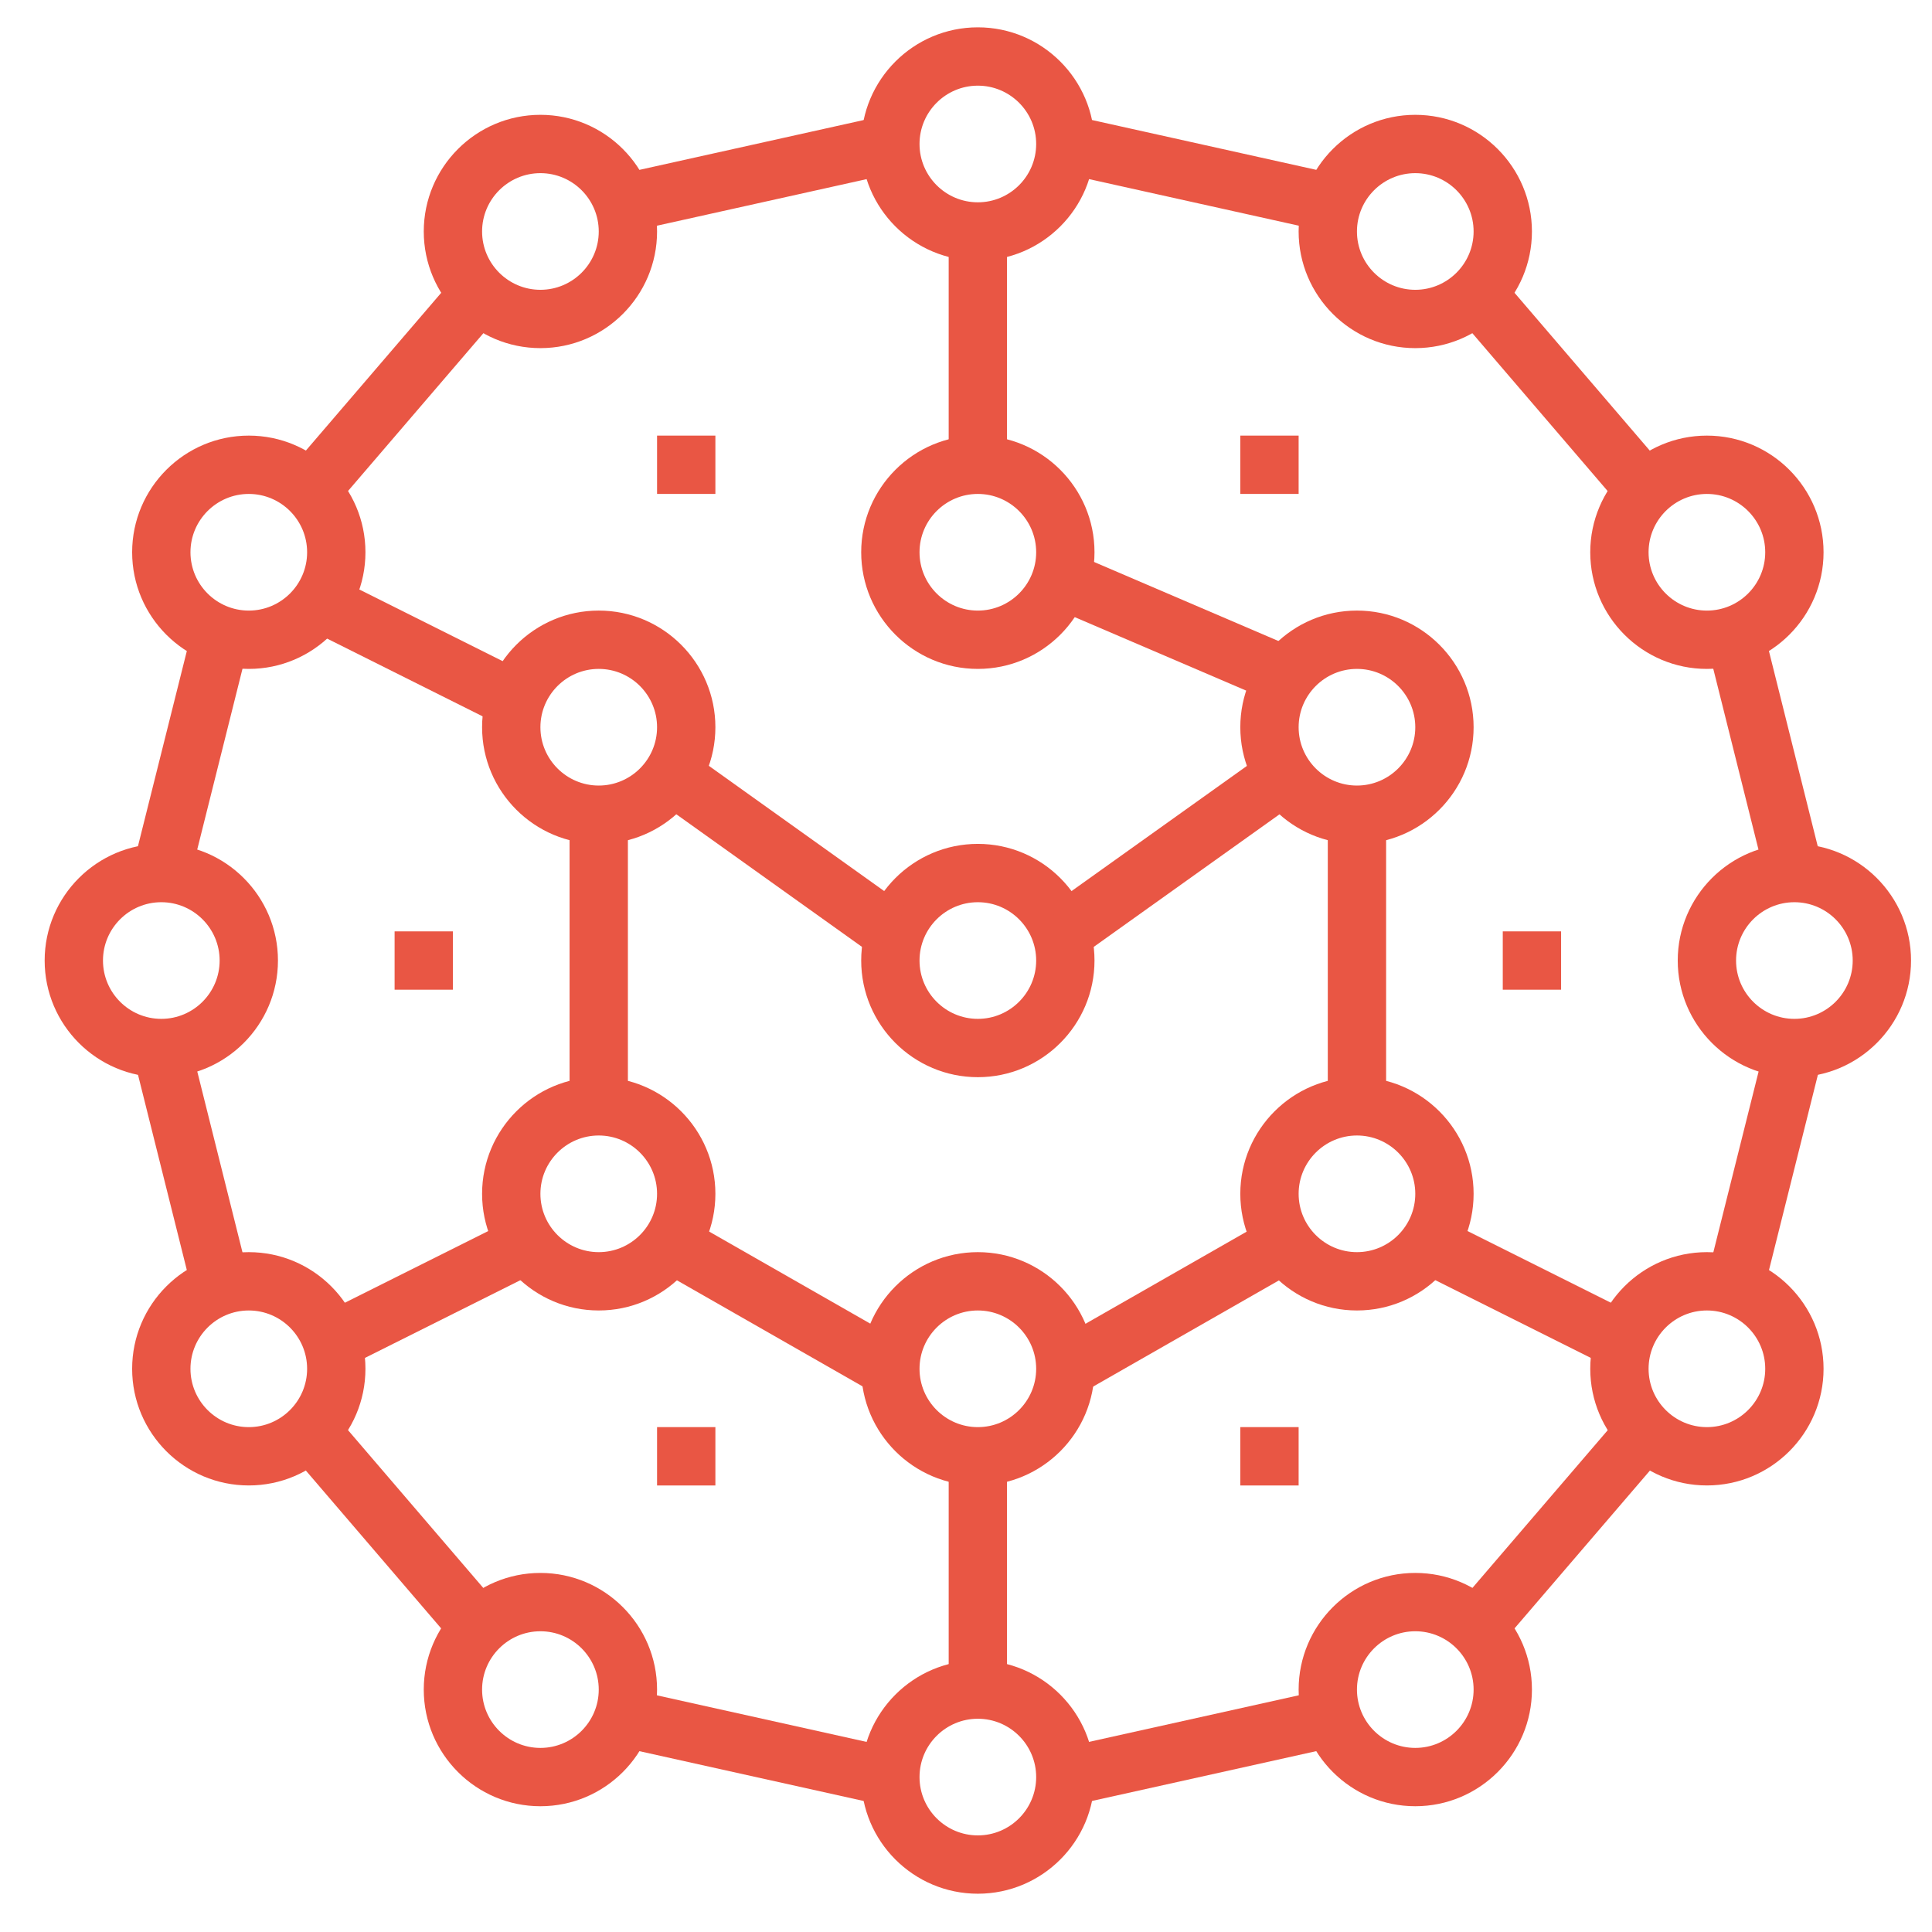 <svg version="1" xmlns="http://www.w3.org/2000/svg" xmlns:xlink="http://www.w3.org/1999/xlink" width="106" height="106" viewBox="0 0 106 106"><path fill="#E95644" d="M72.499 92.737l.694 3.123-14.4 3.199-.694-3.123zm24.407-35.622l3.103.777-3.205 12.799-3.103-.777zm-44.856 22.785h3.2v12.8h-3.2z"/><defs><path id="a" d="M2.45 1.5h102.4v102.4h-102.4z"/></defs><clipPath id="b"><use xlink:href="#a" overflow="visible"/></clipPath><path clip-path="url(#b)" fill="#E95644" d="M53.65 49.5c-1.764 0-3.2 1.435-3.2 3.2s1.436 3.2 3.2 3.2c1.764 0 3.2-1.435 3.2-3.2s-1.436-3.2-3.2-3.2m0 9.6c-3.53 0-6.4-2.871-6.4-6.4s2.87-6.4 6.4-6.4c3.53 0 6.4 2.871 6.4 6.4s-2.87 6.4-6.4 6.4m0-32c-1.764 0-3.2 1.435-3.2 3.2s1.436 3.2 3.2 3.2c1.764 0 3.2-1.435 3.2-3.2s-1.436-3.2-3.2-3.2m0 9.6c-3.53 0-6.4-2.871-6.4-6.4s2.87-6.4 6.4-6.4c3.53 0 6.4 2.871 6.4 6.4s-2.87 6.4-6.4 6.4m0-32c-1.764 0-3.2 1.435-3.2 3.2s1.436 3.2 3.2 3.2c1.764 0 3.2-1.435 3.2-3.2s-1.436-3.2-3.2-3.2m0 9.6c-3.53 0-6.4-2.871-6.4-6.4s2.87-6.4 6.4-6.4c3.53 0 6.4 2.871 6.4 6.4s-2.87 6.4-6.4 6.4m0 57.6c-1.764 0-3.2 1.435-3.2 3.2s1.436 3.2 3.2 3.2c1.764 0 3.2-1.435 3.2-3.2s-1.436-3.2-3.2-3.2m0 9.6c-3.53 0-6.4-2.871-6.4-6.4 0-3.529 2.87-6.4 6.4-6.4 3.53 0 6.4 2.871 6.4 6.4 0 3.529-2.87 6.4-6.4 6.4m0 12.8c-1.764 0-3.2 1.435-3.2 3.2s1.436 3.2 3.2 3.2c1.764 0 3.2-1.435 3.2-3.2s-1.436-3.2-3.2-3.2m0 9.6c-3.53 0-6.4-2.871-6.4-6.4s2.87-6.4 6.4-6.4c3.53 0 6.4 2.871 6.4 6.4s-2.87 6.4-6.4 6.4m-20.8-67.2c-1.764 0-3.2 1.435-3.2 3.2 0 1.765 1.436 3.2 3.2 3.2 1.764 0 3.2-1.435 3.2-3.2 0-1.765-1.436-3.2-3.2-3.2m0 9.6c-3.53 0-6.4-2.871-6.4-6.4 0-3.529 2.87-6.4 6.4-6.4s6.4 2.871 6.4 6.4c0 3.529-2.87 6.4-6.4 6.4m41.6-9.6c-1.764 0-3.2 1.435-3.2 3.2 0 1.765 1.436 3.2 3.2 3.2 1.764 0 3.2-1.435 3.2-3.2 0-1.765-1.436-3.2-3.2-3.2m0 9.6c-3.53 0-6.4-2.871-6.4-6.4 0-3.529 2.87-6.4 6.4-6.4 3.53 0 6.4 2.871 6.4 6.4 0 3.529-2.87 6.4-6.4 6.4m19.2 25.6c-1.764 0-3.2 1.435-3.2 3.2s1.436 3.2 3.2 3.2c1.764 0 3.2-1.435 3.2-3.2s-1.436-3.2-3.2-3.2m0 9.6c-3.53 0-6.4-2.871-6.4-6.4 0-3.529 2.87-6.4 6.4-6.4 3.53 0 6.4 2.871 6.4 6.4 0 3.529-2.87 6.4-6.4 6.4m-16 8c-1.764 0-3.2 1.435-3.2 3.2 0 1.765 1.436 3.2 3.2 3.2 1.764 0 3.2-1.435 3.2-3.2 0-1.765-1.436-3.2-3.2-3.2m0 9.6c-3.53 0-6.4-2.871-6.4-6.4s2.87-6.4 6.4-6.4c3.53 0 6.4 2.871 6.4 6.4s-2.87 6.4-6.4 6.4m-44.8-36.8c-1.764 0-3.2 1.435-3.2 3.2 0 1.765 1.436 3.2 3.2 3.2 1.764 0 3.2-1.435 3.2-3.2 0-1.765-1.436-3.2-3.2-3.2m0 9.6c-3.53 0-6.4-2.871-6.4-6.4 0-3.529 2.87-6.4 6.4-6.4s6.4 2.871 6.4 6.4c0 3.529-2.87 6.4-6.4 6.4m41.6-9.6c-1.764 0-3.2 1.435-3.2 3.2 0 1.765 1.436 3.2 3.2 3.2 1.764 0 3.2-1.435 3.2-3.2 0-1.765-1.436-3.2-3.2-3.2m0 9.6c-3.53 0-6.4-2.871-6.4-6.4 0-3.529 2.87-6.4 6.4-6.4 3.53 0 6.4 2.871 6.4 6.4 0 3.529-2.87 6.4-6.4 6.4"/><path fill="#E95644" d="M36.05 23.9h3.2v3.2h-3.2zm0 54.4h3.2v3.2h-3.2zm32 0h3.2v3.2h-3.2zm-46.4-27.2h3.2v3.2h-3.2zm46.4-27.2h3.2v3.2h-3.2zm14.4 27.2h3.2v3.2h-3.2zm6.794 26.161l2.428 2.083-9.604 11.196-2.428-2.083zm-30.446-70.924l14.4 3.199-.694 3.123-14.4-3.199zm38.002 28.369l3.2 12.799-3.103.776-3.2-12.799zm-3.15-7.606c-1.764 0-3.2 1.435-3.2 3.2s1.436 3.2 3.2 3.2c1.764 0 3.2-1.435 3.2-3.2s-1.436-3.2-3.2-3.2m0 9.6c-3.53 0-6.4-2.871-6.4-6.4s2.87-6.4 6.4-6.4c3.53 0 6.4 2.871 6.4 6.4s-2.87 6.4-6.4 6.4m-16-27.2c-1.764 0-3.2 1.435-3.2 3.2s1.436 3.2 3.2 3.2c1.764 0 3.2-1.435 3.2-3.2s-1.436-3.2-3.2-3.2m0 9.6c-3.53 0-6.4-2.871-6.4-6.4s2.87-6.4 6.4-6.4c3.53 0 6.4 2.871 6.4 6.4s-2.87 6.4-6.4 6.4m20.8 30.4c-1.764 0-3.2 1.435-3.2 3.2s1.436 3.2 3.2 3.2c1.764 0 3.2-1.435 3.2-3.2s-1.436-3.2-3.2-3.2m0 9.6c-3.53 0-6.4-2.871-6.4-6.4s2.87-6.4 6.4-6.4c3.53 0 6.4 2.871 6.4 6.4s-2.87 6.4-6.4 6.4"/><path d="M2.45 1.5h102.4v102.4h-102.4z" fill="none"/><path fill="#E95644" d="M82.064 14.862l9.6 11.2-2.429 2.082-9.6-11.2zm-47.264 77.877l14.4 3.199-.694 3.123-14.4-3.199zm-24.396-35.629l3.2 12.799-3.103.776-3.2-12.799z"/><defs><path id="c" d="M2.45 1.5h102.4v102.4h-102.4z"/></defs><clipPath id="d"><use xlink:href="#c" overflow="visible"/></clipPath><path clip-path="url(#d)" fill="#E95644" d="M13.65 71.9c-1.764 0-3.2 1.435-3.2 3.2s1.436 3.2 3.2 3.2 3.2-1.435 3.2-3.2-1.436-3.2-3.2-3.2m0 9.6c-3.53 0-6.4-2.871-6.4-6.4 0-3.529 2.87-6.4 6.4-6.4s6.4 2.871 6.4 6.4c0 3.529-2.87 6.4-6.4 6.4m16 8c-1.764 0-3.2 1.435-3.2 3.2 0 1.765 1.436 3.2 3.2 3.2 1.764 0 3.2-1.435 3.2-3.2 0-1.765-1.436-3.2-3.2-3.2m0 9.6c-3.53 0-6.4-2.871-6.4-6.4s2.87-6.4 6.4-6.4 6.4 2.871 6.4 6.4-2.87 6.4-6.4 6.4"/><path fill="#E95644" d="M18.061 77.26l9.6 11.2-2.429 2.082-9.6-11.2zm30.44-70.921l.694 3.123-14.4 3.199-.694-3.123zm-37.999 28.375l3.103.777-3.205 12.799-3.103-.777zm3.148-7.614c-1.764 0-3.2 1.435-3.2 3.2s1.436 3.2 3.2 3.2 3.2-1.435 3.2-3.2-1.436-3.2-3.2-3.2m0 9.6c-3.53 0-6.4-2.871-6.4-6.4s2.87-6.4 6.4-6.4 6.4 2.871 6.4 6.4-2.87 6.4-6.4 6.4m16-27.2c-1.764 0-3.2 1.435-3.2 3.2s1.436 3.2 3.2 3.2c1.764 0 3.2-1.435 3.2-3.2s-1.436-3.2-3.2-3.2m0 9.6c-3.53 0-6.4-2.871-6.4-6.4s2.87-6.4 6.4-6.4 6.4 2.871 6.4 6.4-2.87 6.4-6.4 6.4m-20.8 30.4c-1.764 0-3.2 1.435-3.2 3.2s1.436 3.2 3.2 3.2 3.2-1.435 3.2-3.2-1.436-3.2-3.2-3.2m0 9.6c-3.53 0-6.4-2.871-6.4-6.4s2.87-6.4 6.4-6.4 6.4 2.871 6.4 6.4-2.87 6.4-6.4 6.4"/><path fill="#E95644" d="M25.24 14.861l2.428 2.083-9.604 11.196-2.428-2.083zm13.205 52.445l11.2 6.4-1.587 2.777-11.2-6.4zm-7.195-22.606h3.2v16h-3.2zm7.33-2.905l11.2 8-1.86 2.604-11.2-8zm30.143.006l1.859 2.605-11.204 7.996-1.859-2.605zm-16.673-29.101h3.2v12.8h-3.2zm7.028 17.727l11.199 4.8-1.26 2.94-11.199-4.8zm9.777 36.887l1.588 2.778-11.2 6.402-1.588-2.778zm11.109-.048l9.6 4.8-1.431 2.862-9.6-4.8zm-52.628.002l1.431 2.862-9.6 4.8-1.431-2.862zm45.514-22.568h3.2v16h-3.2zm-53.685-12.632l9.6 4.8-1.431 2.862-9.6-4.8z"/></svg>